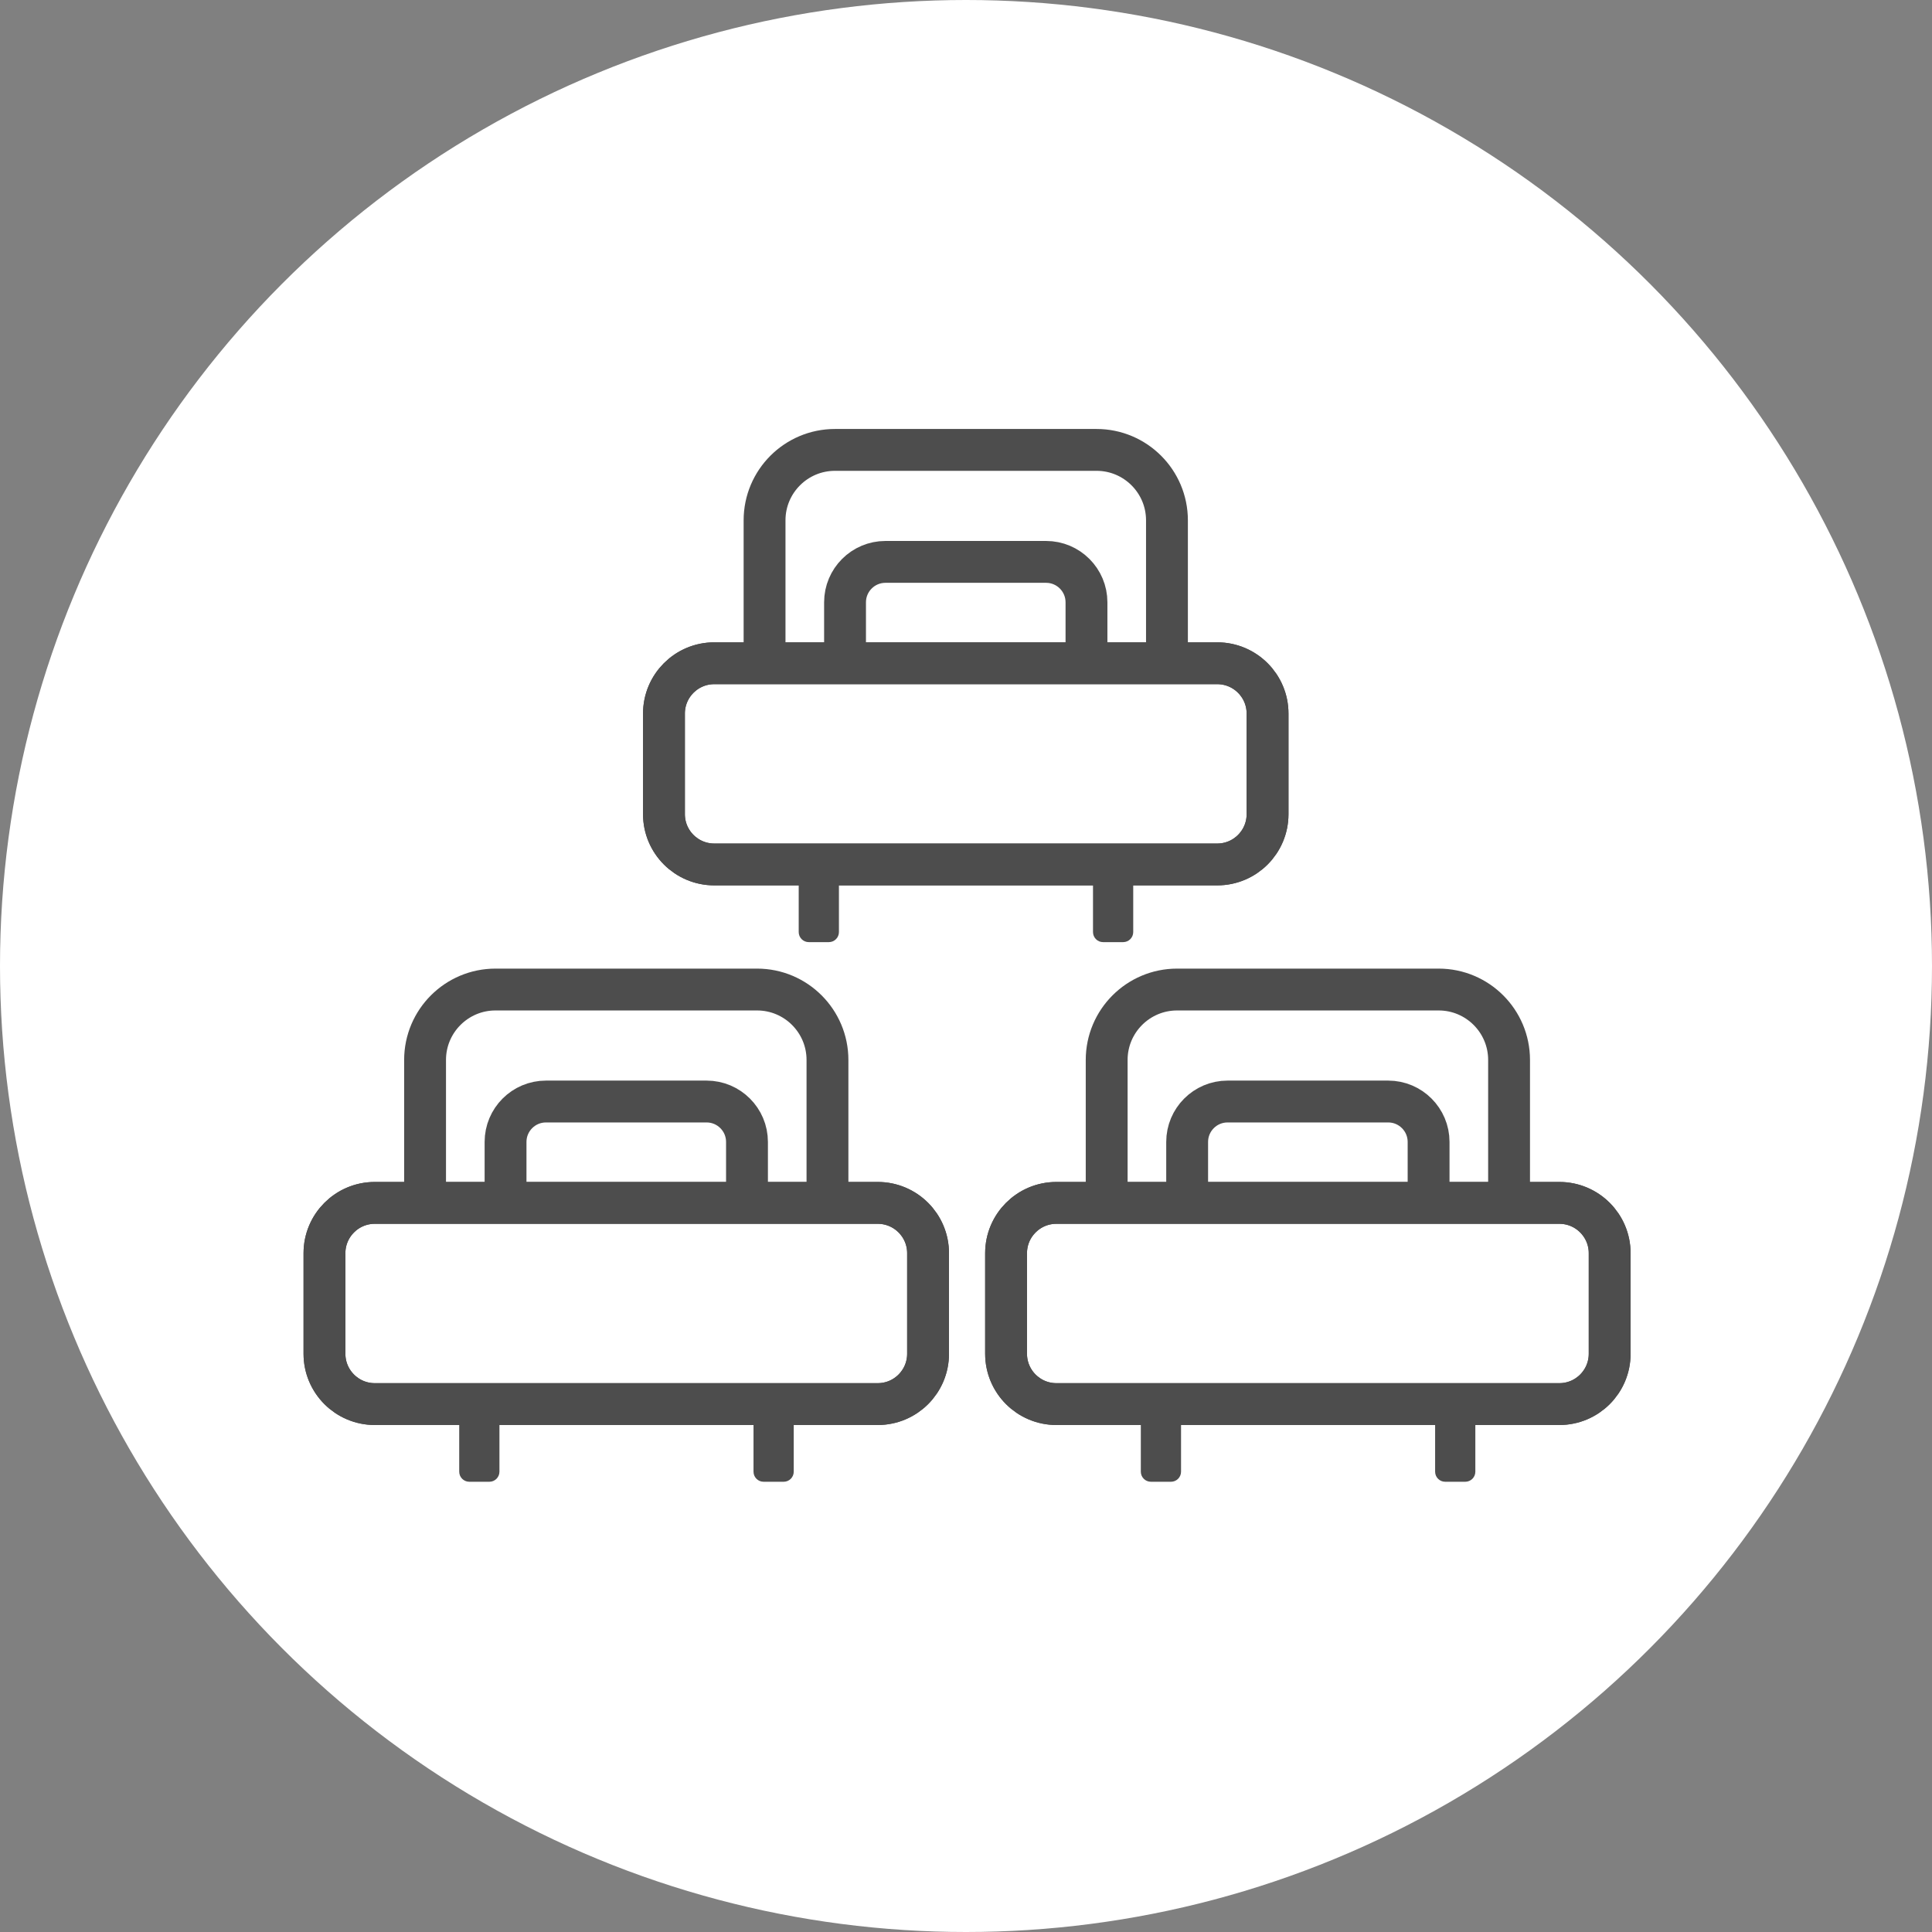 <?xml version="1.0" encoding="UTF-8" standalone="no"?>
<!DOCTYPE svg PUBLIC "-//W3C//DTD SVG 1.1//EN" "http://www.w3.org/Graphics/SVG/1.1/DTD/svg11.dtd">
<svg width="100%" height="100%" viewBox="0 0 48 48" version="1.1" xmlns="http://www.w3.org/2000/svg" xmlns:xlink="http://www.w3.org/1999/xlink" xml:space="preserve" xmlns:serif="http://www.serif.com/" style="fill-rule:evenodd;clip-rule:evenodd;stroke-linecap:round;stroke-linejoin:round;stroke-miterlimit:1.5;">
    <rect x="0" y="0" width="48" height="48" fill="#808080" stroke="none"/>
    <g transform="matrix(1,0,0,1,-4409,-1661.58)">
        <circle cx="4433" cy="1685.58" r="24" style="fill:white;"/>
    </g>
    <g id="ArtBoard1" transform="matrix(0.75,0,0,0.75,0,0)">
        <rect x="0" y="0" width="64" height="64" style="fill:none;"/>
        <g id="Einzelbett-Mehrbett" serif:id="Einzelbett Mehrbett" transform="matrix(1,0,0,1,3.70074e-17,1.321)">
            <g id="Einzelbett" transform="matrix(1,0,0,1,-11.246,7.042)">
                <g transform="matrix(1.333,0,0,1.333,0,0)">
                    <path d="M19.001,23.619L28.999,23.619C29,23.602 29,23.584 29,23.567L29,20.067C29,19.101 28.216,18.317 27.25,18.317L20.75,18.317C19.784,18.317 19,19.101 19,20.067L19,23.567C19,23.584 19,23.602 19.001,23.619L17.75,23.619C17.06,23.619 16.5,24.179 16.5,24.869L16.5,27.369C16.5,28.059 17.06,28.619 17.75,28.619L30.25,28.619C30.94,28.619 31.5,28.059 31.5,27.369L31.5,24.869C31.5,24.179 30.94,23.619 30.25,23.619L28.999,23.619" style="fill:none;stroke:rgb(77,77,77);stroke-width:1.04px;"/>
                </g>
                <g transform="matrix(1.333,0,0,1.333,0,0)">
                    <path d="M21,23.619L17.75,23.619C17.06,23.619 16.5,24.179 16.5,24.869L16.5,27.369C16.5,28.059 17.06,28.619 17.75,28.619L30.25,28.619C30.94,28.619 31.5,28.059 31.5,27.369L31.5,24.869C31.5,24.179 30.94,23.619 30.25,23.619L21,23.619L27,23.619L27,22.104C27,21.55 26.55,21.1 25.996,21.1L22.004,21.1C21.45,21.1 21,21.55 21,22.104L21,23.619" style="fill:none;stroke:rgb(77,77,77);stroke-width:1.04px;"/>
                </g>
                <g transform="matrix(0.058,0,0,0.586,25.634,31.113)">
                    <path d="M37.182,11.691C37.182,11.377 34.608,11.122 31.439,11.122L19.953,11.122C16.784,11.122 14.211,11.377 14.211,11.691L14.211,15.829C14.211,16.143 16.784,16.398 19.953,16.398L31.439,16.398C34.608,16.398 37.182,16.143 37.182,15.829L37.182,11.691Z" style="fill:rgb(77,77,77);"/>
                </g>
                <g transform="matrix(0.058,0,0,0.586,35.383,31.113)">
                    <path d="M37.182,11.691C37.182,11.377 34.608,11.122 31.439,11.122L19.953,11.122C16.784,11.122 14.211,11.377 14.211,11.691L14.211,15.829C14.211,16.143 16.784,16.398 19.953,16.398L31.439,16.398C34.608,16.398 37.182,16.143 37.182,15.829L37.182,11.691Z" style="fill:rgb(77,77,77);"/>
                </g>
            </g>
            <g id="Einzelbett1" serif:id="Einzelbett" transform="matrix(1,0,0,1,11.333,7.042)">
                <g transform="matrix(1.333,0,0,1.333,0,0)">
                    <path d="M19.001,23.619L28.999,23.619C29,23.602 29,23.584 29,23.567L29,20.067C29,19.101 28.216,18.317 27.25,18.317L20.75,18.317C19.784,18.317 19,19.101 19,20.067L19,23.567C19,23.584 19,23.602 19.001,23.619L17.75,23.619C17.06,23.619 16.5,24.179 16.5,24.869L16.5,27.369C16.5,28.059 17.06,28.619 17.75,28.619L30.25,28.619C30.94,28.619 31.5,28.059 31.5,27.369L31.5,24.869C31.5,24.179 30.94,23.619 30.25,23.619L28.999,23.619" style="fill:none;stroke:rgb(77,77,77);stroke-width:1.04px;"/>
                </g>
                <g transform="matrix(1.333,0,0,1.333,0,0)">
                    <path d="M21,23.619L17.75,23.619C17.06,23.619 16.5,24.179 16.5,24.869L16.5,27.369C16.5,28.059 17.06,28.619 17.75,28.619L30.25,28.619C30.94,28.619 31.5,28.059 31.5,27.369L31.5,24.869C31.5,24.179 30.94,23.619 30.25,23.619L21,23.619L27,23.619L27,22.104C27,21.55 26.55,21.1 25.996,21.1L22.004,21.1C21.45,21.1 21,21.55 21,22.104L21,23.619" style="fill:none;stroke:rgb(77,77,77);stroke-width:1.04px;"/>
                </g>
                <g transform="matrix(0.058,0,0,0.586,25.634,31.113)">
                    <path d="M37.182,11.691C37.182,11.377 34.608,11.122 31.439,11.122L19.953,11.122C16.784,11.122 14.211,11.377 14.211,11.691L14.211,15.829C14.211,16.143 16.784,16.398 19.953,16.398L31.439,16.398C34.608,16.398 37.182,16.143 37.182,15.829L37.182,11.691Z" style="fill:rgb(77,77,77);"/>
                </g>
                <g transform="matrix(0.058,0,0,0.586,35.383,31.113)">
                    <path d="M37.182,11.691C37.182,11.377 34.608,11.122 31.439,11.122L19.953,11.122C16.784,11.122 14.211,11.377 14.211,11.691L14.211,15.829C14.211,16.143 16.784,16.398 19.953,16.398L31.439,16.398C34.608,16.398 37.182,16.143 37.182,15.829L37.182,11.691Z" style="fill:rgb(77,77,77);"/>
                </g>
            </g>
            <g id="Einzelbett2" serif:id="Einzelbett" transform="matrix(1,0,0,1,7.10543e-15,-10.834)">
                <g transform="matrix(1.333,0,0,1.333,0,0)">
                    <path d="M19.001,23.619L28.999,23.619C29,23.602 29,23.584 29,23.567L29,20.067C29,19.101 28.216,18.317 27.25,18.317L20.75,18.317C19.784,18.317 19,19.101 19,20.067L19,23.567C19,23.584 19,23.602 19.001,23.619L17.75,23.619C17.06,23.619 16.5,24.179 16.5,24.869L16.5,27.369C16.5,28.059 17.06,28.619 17.75,28.619L30.25,28.619C30.94,28.619 31.5,28.059 31.5,27.369L31.5,24.869C31.5,24.179 30.94,23.619 30.25,23.619L28.999,23.619" style="fill:none;stroke:rgb(77,77,77);stroke-width:1.04px;"/>
                </g>
                <g transform="matrix(1.333,0,0,1.333,0,0)">
                    <path d="M21,23.619L17.75,23.619C17.06,23.619 16.5,24.179 16.5,24.869L16.5,27.369C16.5,28.059 17.06,28.619 17.75,28.619L30.25,28.619C30.94,28.619 31.5,28.059 31.5,27.369L31.5,24.869C31.5,24.179 30.94,23.619 30.25,23.619L21,23.619L27,23.619L27,22.104C27,21.55 26.55,21.1 25.996,21.1L22.004,21.1C21.45,21.1 21,21.55 21,22.104L21,23.619" style="fill:none;stroke:rgb(77,77,77);stroke-width:1.04px;"/>
                </g>
                <g transform="matrix(0.058,0,0,0.586,25.634,31.113)">
                    <path d="M37.182,11.691C37.182,11.377 34.608,11.122 31.439,11.122L19.953,11.122C16.784,11.122 14.211,11.377 14.211,11.691L14.211,15.829C14.211,16.143 16.784,16.398 19.953,16.398L31.439,16.398C34.608,16.398 37.182,16.143 37.182,15.829L37.182,11.691Z" style="fill:rgb(77,77,77);"/>
                </g>
                <g transform="matrix(0.058,0,0,0.586,35.383,31.113)">
                    <path d="M37.182,11.691C37.182,11.377 34.608,11.122 31.439,11.122L19.953,11.122C16.784,11.122 14.211,11.377 14.211,11.691L14.211,15.829C14.211,16.143 16.784,16.398 19.953,16.398L31.439,16.398C34.608,16.398 37.182,16.143 37.182,15.829L37.182,11.691Z" style="fill:rgb(77,77,77);"/>
                </g>
            </g>
        </g>
    </g>
</svg>
